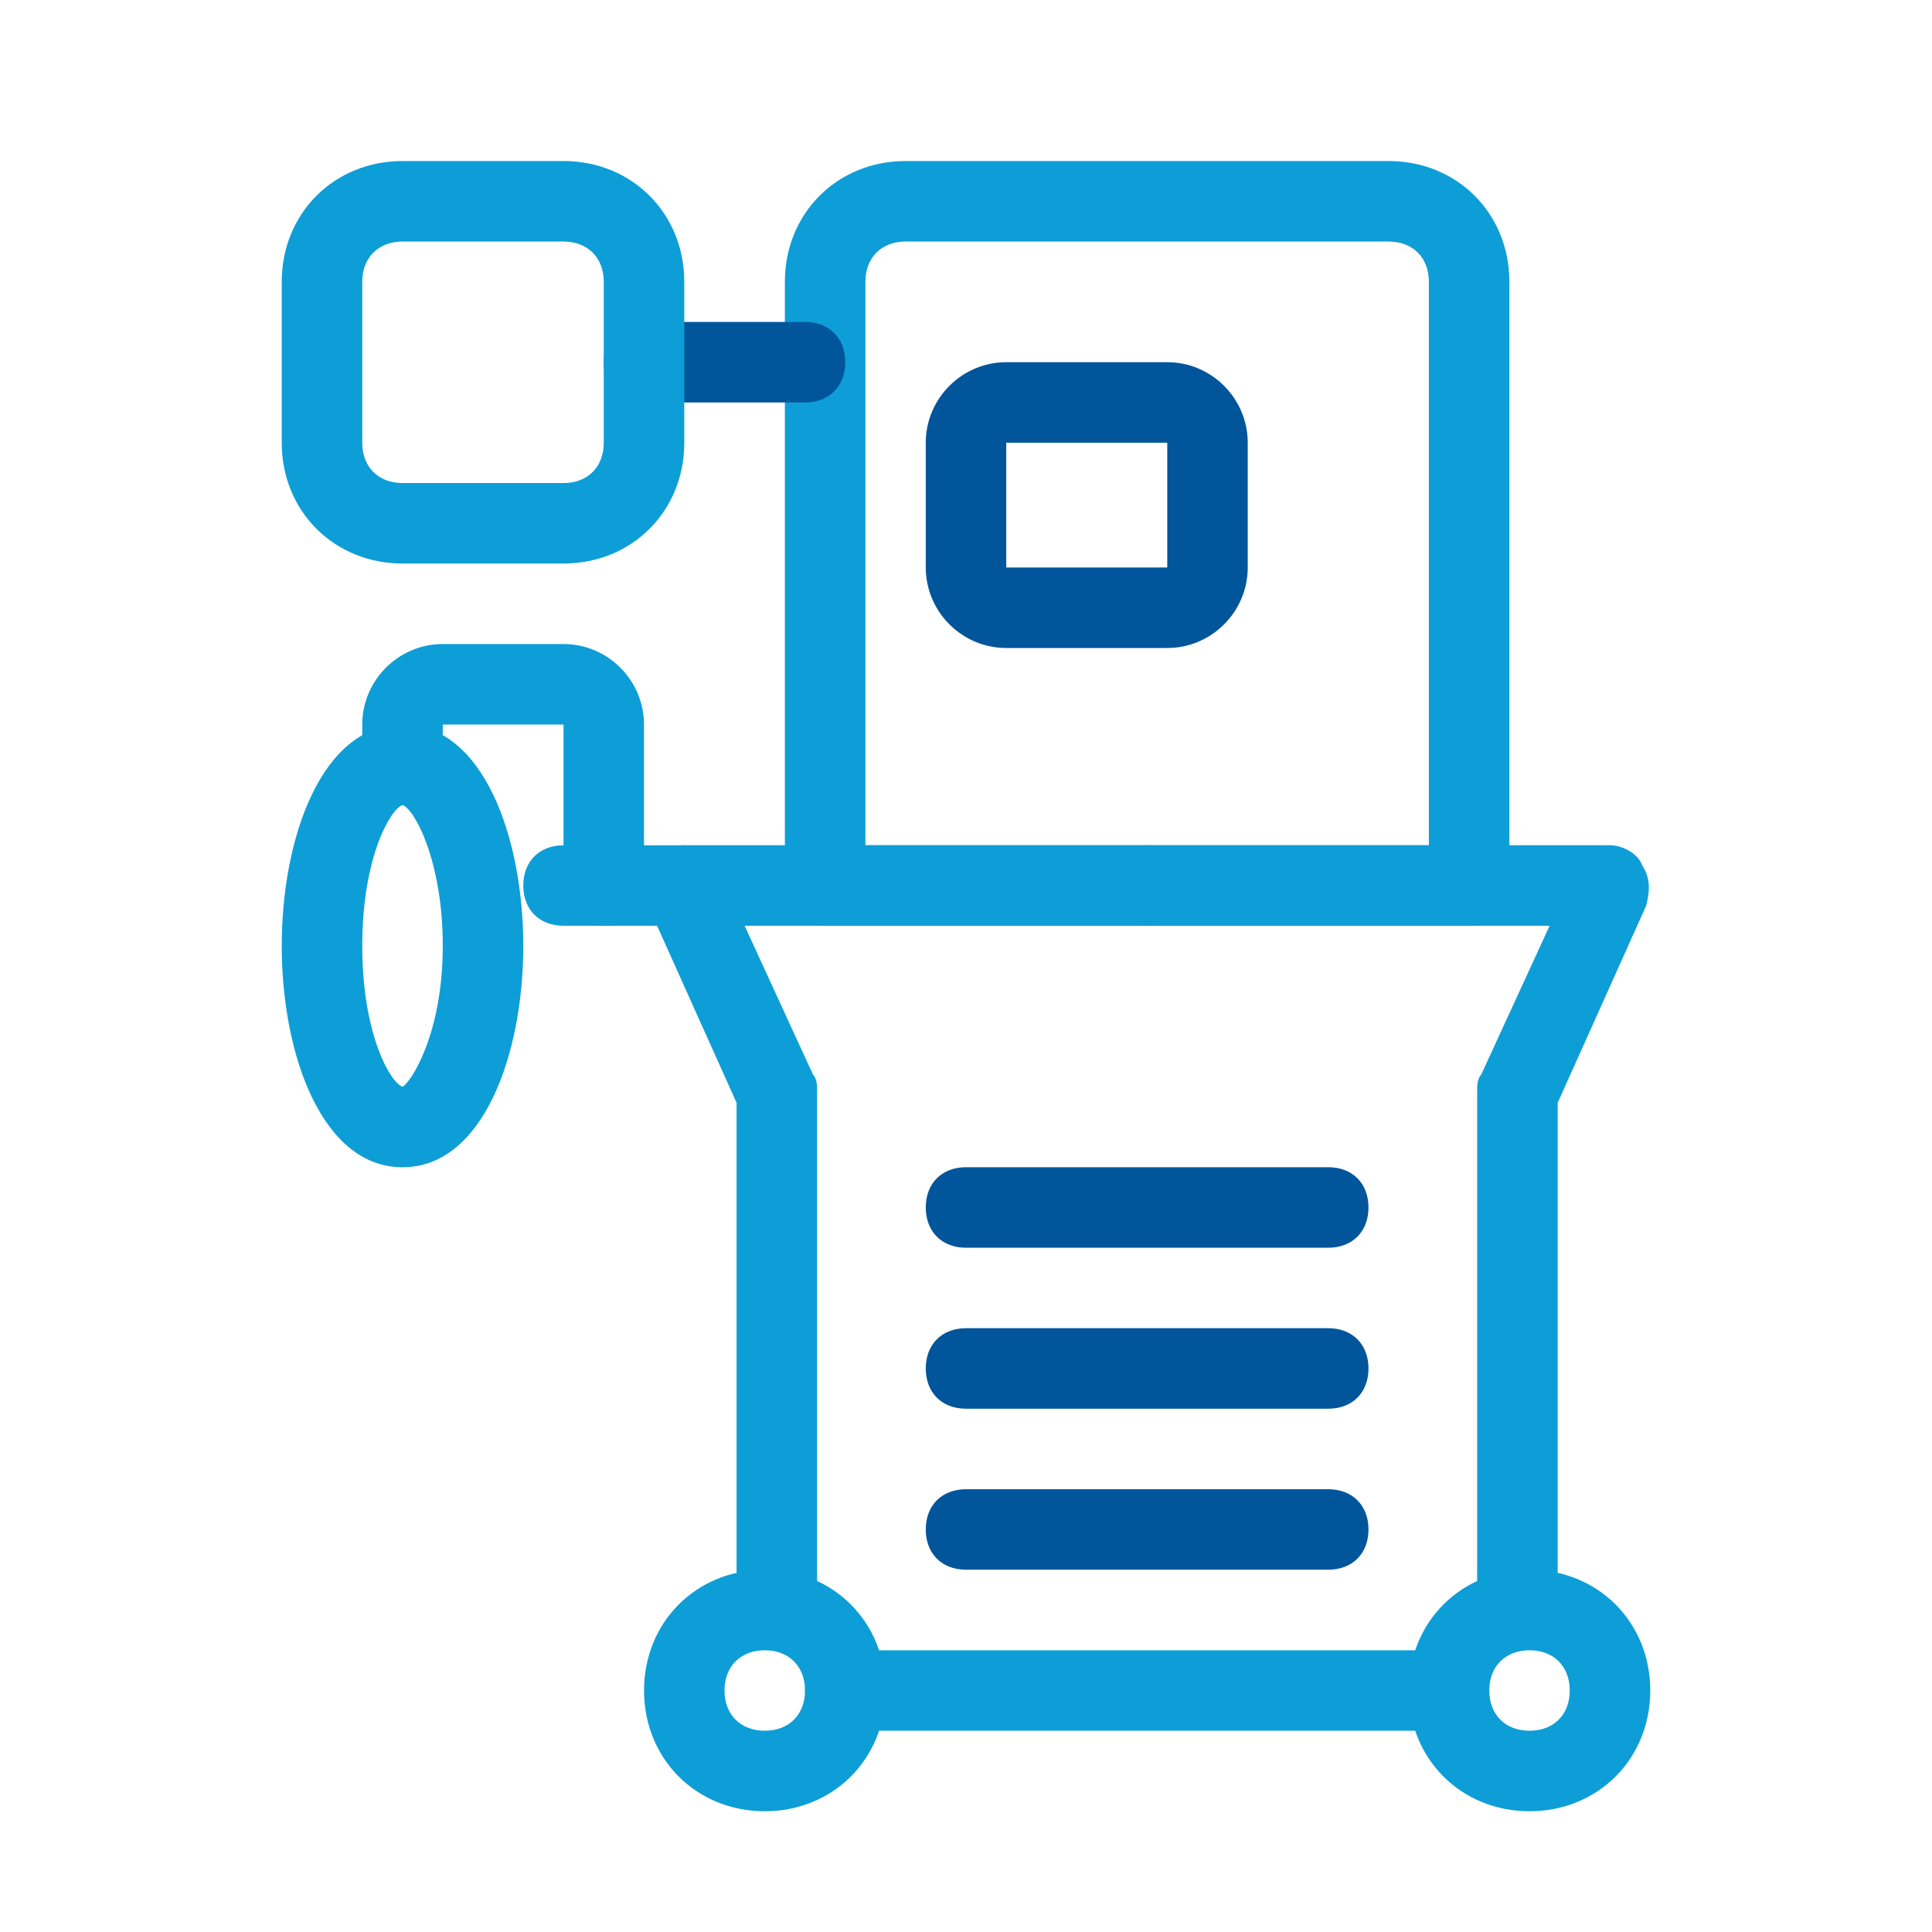 <svg width="40" height="40" viewBox="0 0 40 40" fill="none" xmlns="http://www.w3.org/2000/svg">
<path d="M15.834 37.5C14.417 37.5 13.334 36.417 13.334 35C13.334 33.583 14.417 32.5 15.834 32.5C17.25 32.5 18.334 33.583 18.334 35C18.334 36.417 17.25 37.5 15.834 37.5ZM15.834 34.167C15.334 34.167 15 34.5 15 35C15 35.5 15.334 35.833 15.834 35.833C16.334 35.833 16.667 35.5 16.667 35C16.667 34.5 16.334 34.167 15.834 34.167ZM31.667 37.5C30.25 37.5 29.167 36.417 29.167 35C29.167 33.583 30.25 32.5 31.667 32.5C33.084 32.5 34.167 33.583 34.167 35C34.167 36.417 33.084 37.5 31.667 37.5ZM31.667 34.167C31.167 34.167 30.834 34.5 30.834 35C30.834 35.5 31.167 35.833 31.667 35.833C32.167 35.833 32.5 35.5 32.5 35C32.5 34.5 32.167 34.167 31.667 34.167Z" fill="#0D9ED7"/>
<path d="M30 35.833H17.5C17 35.833 16.667 35.5 16.667 35C16.667 34.5 17 34.167 17.5 34.167H30C30.5 34.167 30.833 34.5 30.833 35C30.833 35.5 30.5 35.833 30 35.833ZM16.083 34.167C15.583 34.167 15.25 33.833 15.25 33.333V22.833L13.417 18.75C13.333 18.5 13.333 18.167 13.5 17.917C13.667 17.667 13.917 17.5 14.167 17.5H23.75C24.25 17.5 24.583 17.833 24.583 18.333C24.583 18.833 24.25 19.167 23.75 19.167H15.417L16.833 22.25C16.917 22.333 16.917 22.5 16.917 22.583V33.333C16.917 33.833 16.583 34.167 16.083 34.167Z" fill="#0D9ED7"/>
<path d="M31.416 34.167C30.916 34.167 30.583 33.833 30.583 33.333V22.583C30.583 22.5 30.583 22.333 30.666 22.25L32.083 19.167H23.75C23.25 19.167 22.916 18.833 22.916 18.333C22.916 17.833 23.25 17.5 23.75 17.5H33.333C33.583 17.5 33.916 17.667 34 17.917C34.166 18.167 34.166 18.417 34.083 18.75L32.25 22.833V33.333C32.25 33.833 31.916 34.167 31.416 34.167Z" fill="#0D9ED7"/>
<path d="M30.417 19.167H17.083C16.583 19.167 16.25 18.834 16.25 18.334V5.834C16.25 4.417 17.333 3.334 18.75 3.334H28.75C30.167 3.334 31.25 4.417 31.25 5.834V18.334C31.25 18.834 30.917 19.167 30.417 19.167ZM17.917 17.501H29.583V5.834C29.583 5.334 29.25 5.001 28.75 5.001H18.75C18.25 5.001 17.917 5.334 17.917 5.834V17.501Z" fill="#0D9ED7"/>
<path d="M24.167 13.416H20.833C19.917 13.416 19.167 12.666 19.167 11.749V9.166C19.167 8.249 19.917 7.499 20.833 7.499H24.167C25.083 7.499 25.833 8.249 25.833 9.166V11.749C25.833 12.666 25.083 13.416 24.167 13.416ZM20.833 9.166V11.749H24.167V9.166H20.833ZM16.667 8.333H13.333C12.833 8.333 12.5 7.999 12.5 7.499C12.5 6.999 12.833 6.666 13.333 6.666H16.667C17.167 6.666 17.5 6.999 17.5 7.499C17.5 7.999 17.167 8.333 16.667 8.333ZM27.5 32.499H20C19.5 32.499 19.167 32.166 19.167 31.666C19.167 31.166 19.5 30.833 20 30.833H27.5C28 30.833 28.333 31.166 28.333 31.666C28.333 32.166 28 32.499 27.5 32.499ZM27.5 29.166H20C19.5 29.166 19.167 28.833 19.167 28.333C19.167 27.833 19.5 27.499 20 27.499H27.5C28 27.499 28.333 27.833 28.333 28.333C28.333 28.833 28 29.166 27.5 29.166ZM27.5 25.833H20C19.5 25.833 19.167 25.499 19.167 24.999C19.167 24.499 19.5 24.166 20 24.166H27.5C28 24.166 28.333 24.499 28.333 24.999C28.333 25.499 28 25.833 27.5 25.833Z" fill="#00559B"/>
<path d="M11.667 11.667H8.334C6.917 11.667 5.833 10.584 5.833 9.167V5.834C5.833 4.417 6.917 3.334 8.334 3.334H11.667C13.084 3.334 14.167 4.417 14.167 5.834V9.167C14.167 10.584 13.084 11.667 11.667 11.667ZM8.334 5.001C7.833 5.001 7.5 5.334 7.5 5.834V9.167C7.5 9.667 7.833 10.001 8.334 10.001H11.667C12.167 10.001 12.5 9.667 12.5 9.167V5.834C12.5 5.334 12.167 5.001 11.667 5.001H8.334ZM14.167 19.167H11.667C11.167 19.167 10.834 18.834 10.834 18.334C10.834 17.834 11.167 17.501 11.667 17.501H14.167C14.667 17.501 15 17.834 15 18.334C15 18.834 14.667 19.167 14.167 19.167Z" fill="#0D9ED7"/>
<path d="M12.5 19.167C12 19.167 11.667 18.834 11.667 18.334V15.001H9.167V15.834C9.167 16.334 8.833 16.667 8.333 16.667C7.833 16.667 7.5 16.334 7.5 15.834V15.001C7.5 14.084 8.25 13.334 9.167 13.334H11.667C12.583 13.334 13.333 14.084 13.333 15.001V18.334C13.333 18.834 13 19.167 12.5 19.167Z" fill="#0D9ED7"/>
<path d="M8.334 24.167C6.667 24.167 5.833 21.833 5.833 19.583C5.833 17.333 6.667 15 8.334 15C10 15 10.834 17.333 10.834 19.583C10.834 21.833 10 24.167 8.334 24.167ZM8.334 16.667C8.084 16.75 7.5 17.75 7.5 19.583C7.5 21.417 8.084 22.417 8.334 22.5C8.5 22.417 9.167 21.417 9.167 19.583C9.167 17.833 8.584 16.75 8.334 16.667Z" fill="#0D9ED7"/>
</svg>
